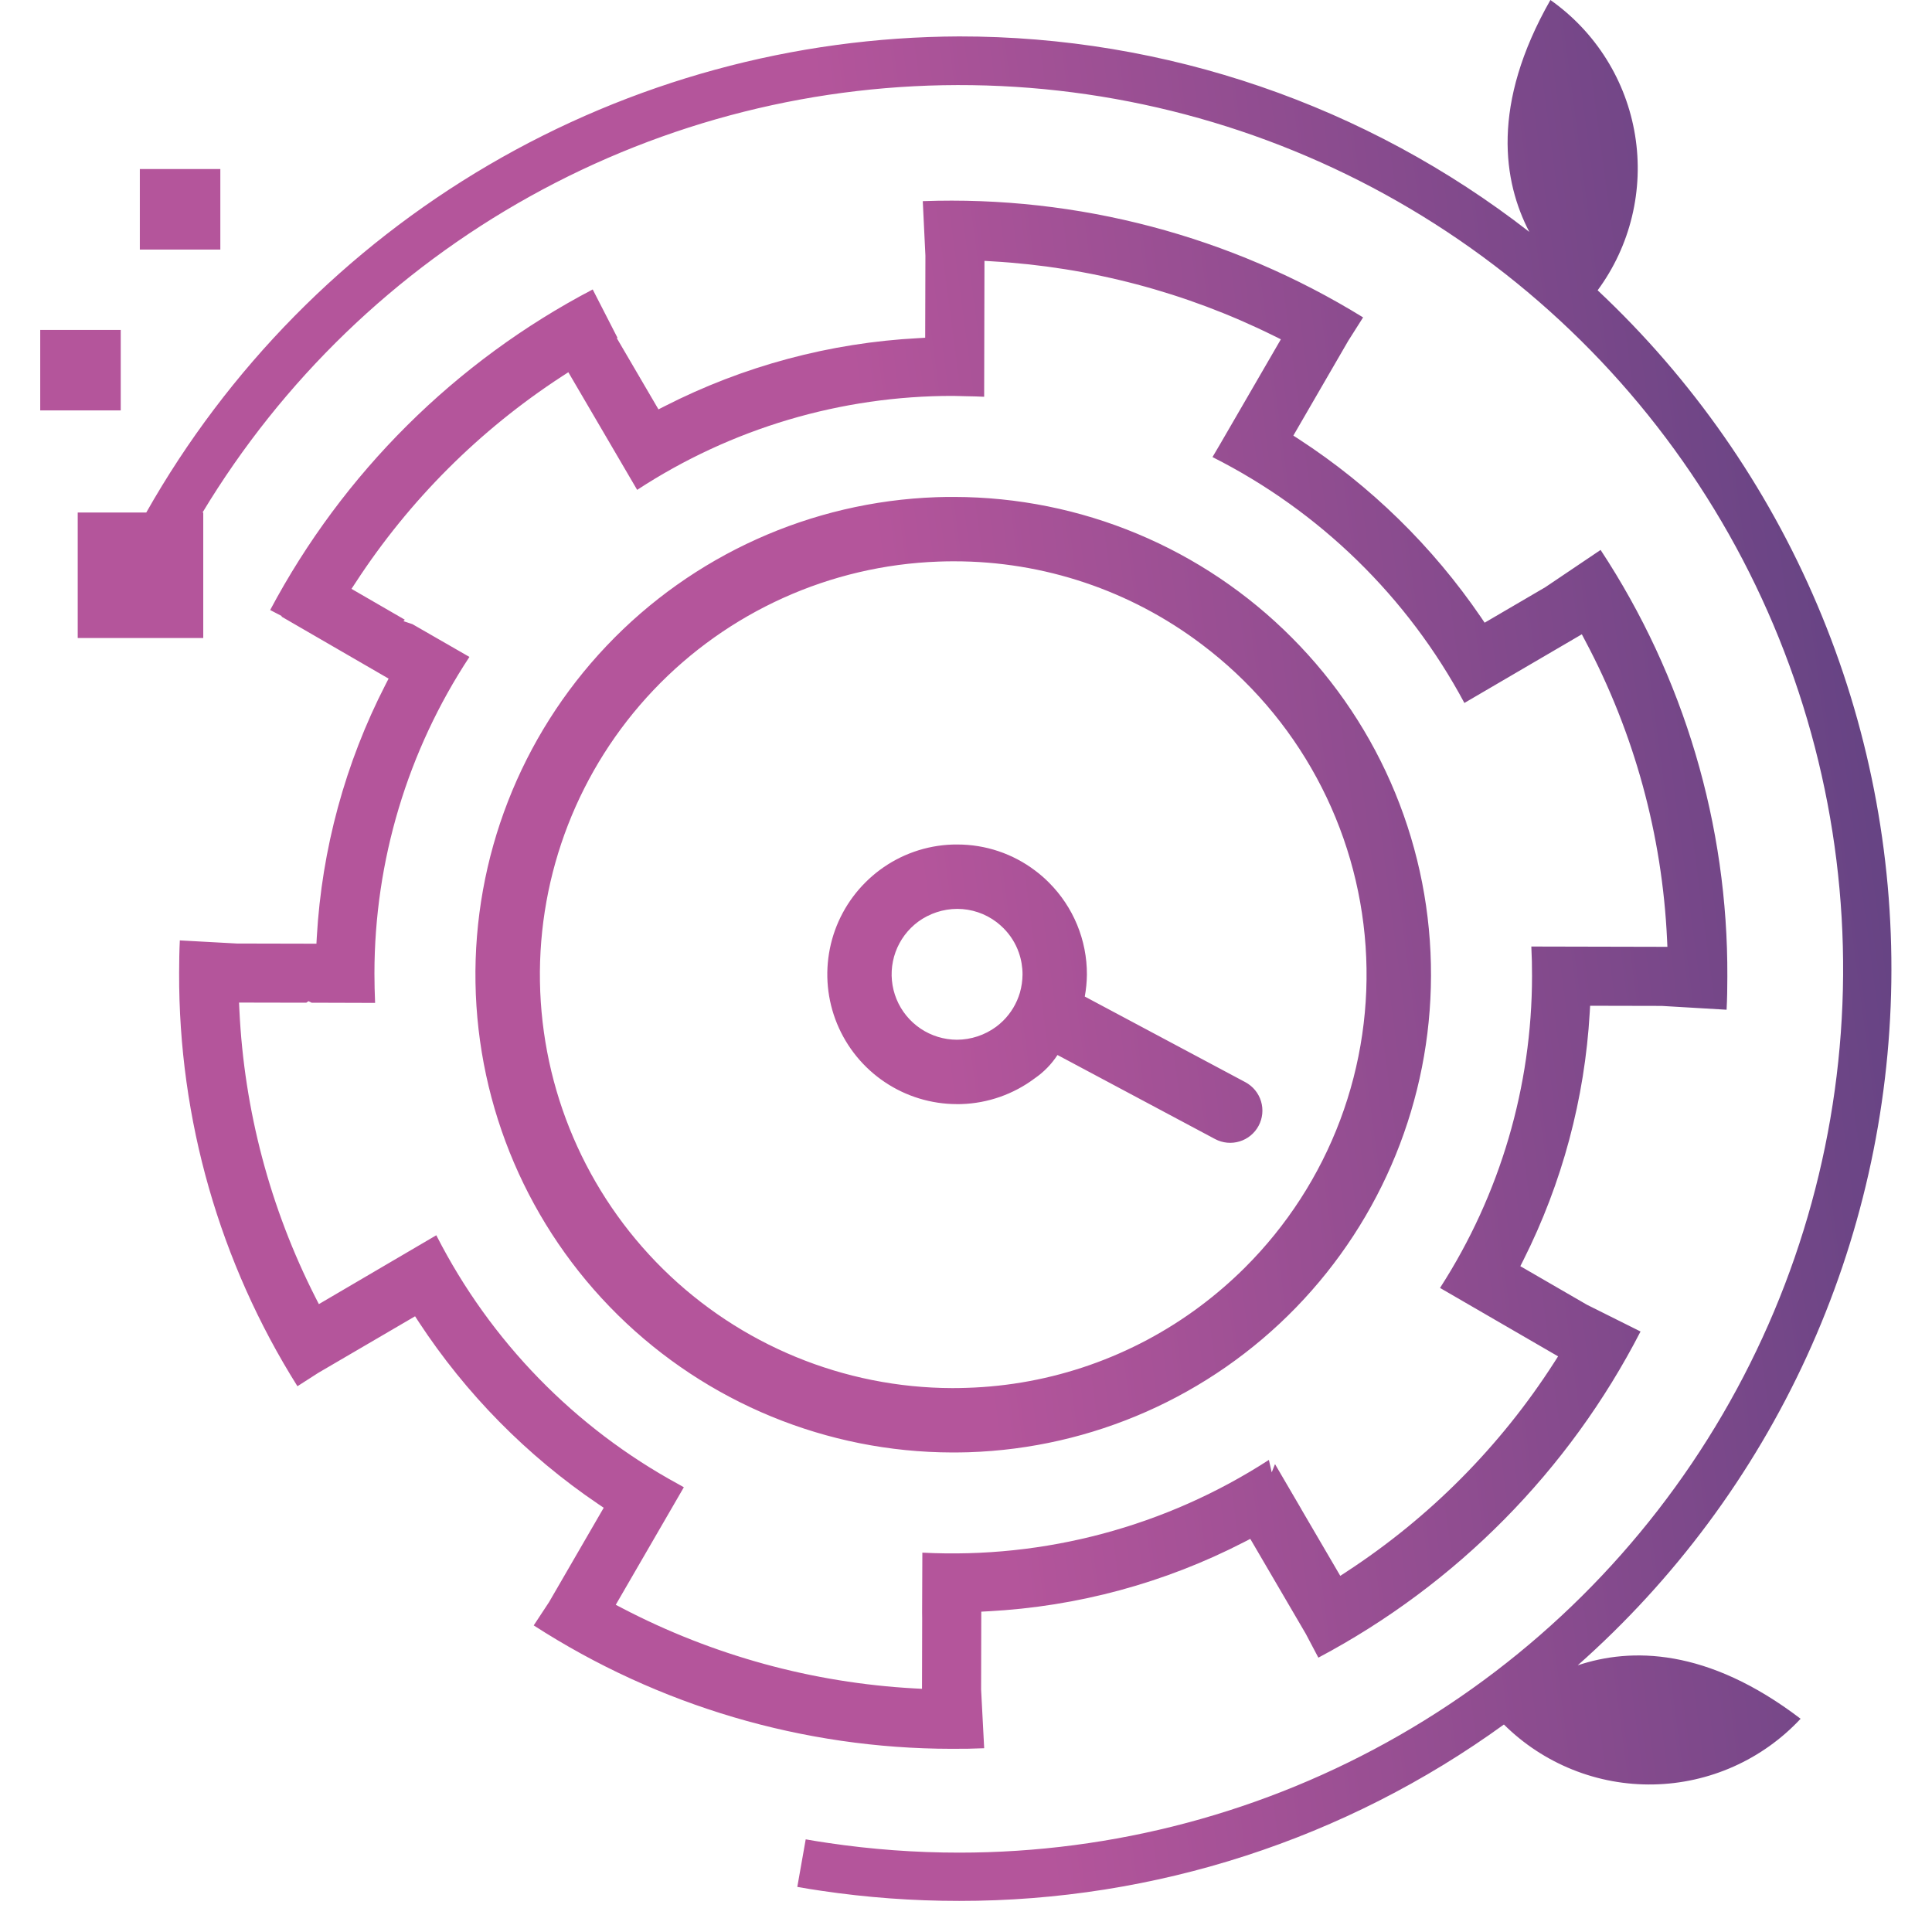 <svg width="88" height="88" viewBox="0 0 88 88" fill="none" xmlns="http://www.w3.org/2000/svg">
<path fill-rule="evenodd" clip-rule="evenodd" d="M71.863 75.853C76.277 71.946 79.828 67.16 82.287 61.803C84.747 56.445 86.061 50.633 86.147 44.739C86.232 38.844 85.086 32.996 82.783 27.57C80.48 22.143 77.07 17.257 72.77 13.223C73.511 12.219 74.043 11.076 74.335 9.863C74.628 8.65 74.676 7.391 74.475 6.159C74.275 4.927 73.831 3.748 73.168 2.69C72.506 1.633 71.639 0.718 70.619 0C67.896 4.783 68.472 8.285 69.658 10.562C62.234 4.785 53.095 1.652 43.689 1.659C36.153 1.688 28.759 3.709 22.256 7.517C15.754 11.326 10.374 16.786 6.662 23.345H3.54V29.062H9.258V23.345H9.224C12.856 17.321 18.003 12.354 24.153 8.938C30.302 5.523 37.239 3.779 44.273 3.879C51.306 3.98 58.191 5.921 64.24 9.511C70.289 13.101 75.292 18.213 78.751 24.338C82.209 30.463 84.002 37.388 83.951 44.422C83.9 51.456 82.007 58.354 78.46 64.428C74.913 70.503 69.837 75.542 63.736 79.043C57.635 82.545 50.723 84.386 43.689 84.385C41.695 84.385 39.703 84.238 37.731 83.946C37.385 83.896 37.041 83.841 36.699 83.78L36.316 85.946C36.68 86.011 37.044 86.07 37.41 86.123C39.489 86.431 41.588 86.585 43.689 86.584C52.6 86.591 61.285 83.778 68.501 78.549C69.395 79.437 70.46 80.136 71.63 80.605C72.8 81.075 74.053 81.304 75.314 81.279C76.574 81.255 77.817 80.977 78.968 80.463C80.119 79.949 81.156 79.209 82.015 78.287C77.754 75.038 74.272 75.046 71.863 75.853ZM10.036 11.367H6.369V7.7H10.036V11.367ZM5.499 18.693H1.832V15.027H5.499V18.693ZM28.142 59.896C32.202 63.897 37.67 66.146 43.37 66.158C43.619 66.158 43.868 66.155 44.116 66.148C49.756 65.966 55.104 63.602 59.033 59.554C62.963 55.505 65.167 50.089 65.18 44.447C65.19 41.589 64.635 38.757 63.548 36.114C62.461 33.472 60.862 31.069 58.844 29.046C56.829 27.02 54.435 25.411 51.798 24.311C49.161 23.211 46.333 22.641 43.475 22.635C43.222 22.631 42.981 22.638 42.742 22.644L42.639 22.647C36.943 22.851 31.553 25.282 27.63 29.417C23.707 33.552 21.562 39.062 21.658 44.761C21.754 50.461 24.082 55.895 28.142 59.896ZM42.743 25.58C42.947 25.573 43.155 25.567 43.366 25.567H43.461C47.535 25.564 51.499 26.895 54.746 29.356C56.901 30.979 58.682 33.047 59.968 35.419C61.255 37.791 62.016 40.411 62.201 43.103C62.386 45.795 61.991 48.495 61.042 51.021C60.093 53.546 58.611 55.838 56.699 57.742C56.067 58.371 55.391 58.954 54.678 59.489C51.595 61.798 47.875 63.1 44.025 63.215C43.807 63.222 43.59 63.226 43.373 63.226C38.442 63.213 33.713 61.267 30.201 57.805C26.69 54.343 24.677 49.642 24.594 44.712C24.512 39.782 26.366 35.016 29.76 31.438C33.154 27.861 37.815 25.757 42.743 25.58ZM70.384 26.748L67.623 28.363L67.453 28.111C65.254 24.891 62.439 22.138 59.171 20.01L58.91 19.841L61.413 15.52L62.087 14.457C56.072 10.748 49.093 8.905 42.031 9.162L42.151 11.646L42.141 15.384L41.833 15.402C37.803 15.613 33.861 16.67 30.267 18.506L29.992 18.646L28.09 15.394H28.13L26.997 13.184C20.741 16.46 15.62 21.549 12.306 27.786L12.836 28.062L12.82 28.084L17.7 30.91L17.558 31.186C15.725 34.756 14.659 38.67 14.43 42.676L14.413 42.984L10.792 42.976L8.191 42.834C8.167 43.333 8.161 43.77 8.159 44.313C8.135 50.973 10.003 57.503 13.548 63.141L14.492 62.535L18.906 59.955L19.075 60.215C21.225 63.491 24.002 66.309 27.246 68.506L27.498 68.677L25.008 72.975L24.31 74.035C29.98 77.698 36.585 79.65 43.335 79.656C43.873 79.659 44.329 79.651 44.828 79.63L44.688 76.953L44.696 73.409L45.004 73.392C49.073 73.18 53.051 72.104 56.673 70.236L56.949 70.094L59.479 74.422L60.05 75.504C66.344 72.166 71.465 66.982 74.724 60.648L72.284 59.43L69.249 57.673L69.388 57.397C71.155 53.884 72.183 50.046 72.41 46.119L72.428 45.811L75.688 45.818L78.644 45.992C78.67 45.483 78.678 45.023 78.678 44.481C78.71 37.576 76.702 30.816 72.905 25.049L70.384 26.748ZM75.948 43.127L69.75 43.113C69.773 43.56 69.783 44.009 69.782 44.46C69.778 49.487 68.329 54.406 65.61 58.634L65.592 58.664L70.969 61.78L70.784 62.068C68.342 65.872 65.122 69.117 61.336 71.589L61.048 71.778L59.27 68.737L59.272 68.736L58.075 66.688L57.925 67.065L57.796 66.497C53.11 69.531 47.587 71.009 42.012 70.721L42.001 73.446L42.004 73.727L41.996 76.923L41.653 76.905C37.009 76.649 32.473 75.404 28.349 73.254L28.047 73.096L31.148 67.743L31.124 67.729L30.91 67.608C26.181 65.036 22.341 61.094 19.892 56.301L19.873 56.264L14.524 59.401L14.366 59.092C12.301 55.025 11.121 50.566 10.904 46.009L10.888 45.666L13.951 45.672L14.052 45.602L14.194 45.672L17.085 45.681C17.066 45.213 17.055 44.776 17.055 44.335C17.058 39.211 18.563 34.201 21.382 29.922L18.785 28.429L18.378 28.293L18.437 28.226L16.01 26.822L16.2 26.533C18.645 22.782 21.846 19.583 25.599 17.141L25.887 16.955L29.022 22.313C33.302 19.512 38.308 18.024 43.422 18.033C43.635 18.041 43.836 18.044 44.032 18.048H44.032C44.3 18.053 44.559 18.058 44.827 18.072L44.841 11.882L45.184 11.903C49.651 12.159 54.02 13.314 58.029 15.3L58.342 15.455L55.572 20.234L55.466 20.414L55.466 20.414C55.389 20.545 55.311 20.678 55.227 20.819C60.112 23.283 64.119 27.194 66.701 32.019L72.05 28.891L72.209 29.193C74.44 33.392 75.711 38.034 75.932 42.784L75.948 43.127ZM49.41 45.391L56.728 49.294C57.07 49.478 57.326 49.79 57.438 50.162C57.551 50.534 57.511 50.935 57.328 51.278C57.145 51.621 56.834 51.877 56.462 51.99C56.09 52.104 55.689 52.065 55.346 51.883L48.167 48.054C47.895 48.473 47.542 48.834 47.13 49.117C46.162 49.843 44.993 50.253 43.784 50.29L43.583 50.291C42.413 50.289 41.271 49.94 40.3 49.288C39.328 48.636 38.573 47.71 38.127 46.629C37.682 45.547 37.568 44.358 37.799 43.211C38.029 42.064 38.595 41.012 39.424 40.187C39.627 39.984 39.844 39.797 40.074 39.626C41.034 38.912 42.189 38.508 43.384 38.468L43.605 38.466C44.885 38.464 46.131 38.882 47.151 39.655C47.375 39.822 47.586 40.006 47.782 40.204C48.331 40.754 48.766 41.406 49.062 42.124C49.358 42.842 49.51 43.612 49.507 44.389V44.394C49.503 44.728 49.471 45.062 49.41 45.391ZM45.699 46.487C46.054 46.133 46.313 45.696 46.455 45.216C46.532 44.945 46.573 44.665 46.575 44.383C46.575 44.045 46.518 43.71 46.407 43.391C46.261 42.971 46.021 42.59 45.706 42.276C45.607 42.177 45.502 42.085 45.391 42C44.877 41.61 44.249 41.399 43.603 41.398C42.962 41.4 42.339 41.605 41.821 41.982C41.706 42.068 41.596 42.162 41.494 42.263C41.075 42.679 40.789 43.209 40.672 43.787C40.555 44.365 40.612 44.965 40.836 45.511C41.06 46.056 41.441 46.523 41.931 46.852C42.421 47.181 42.997 47.357 43.587 47.359C44.23 47.356 44.855 47.149 45.373 46.768C45.489 46.682 45.597 46.588 45.699 46.487Z" fill="url(#paint0_linear_4808_2272)"/>
<defs>
<linearGradient id="paint0_linear_4808_2272" x1="107.801" y1="-40.586" x2="-16.845" y2="-24.029" gradientUnits="userSpaceOnUse">
<stop stop-color="#2D3773"/>
<stop offset="0.604" stop-color="#B4559B"/>
</linearGradient>
</defs>
</svg>
